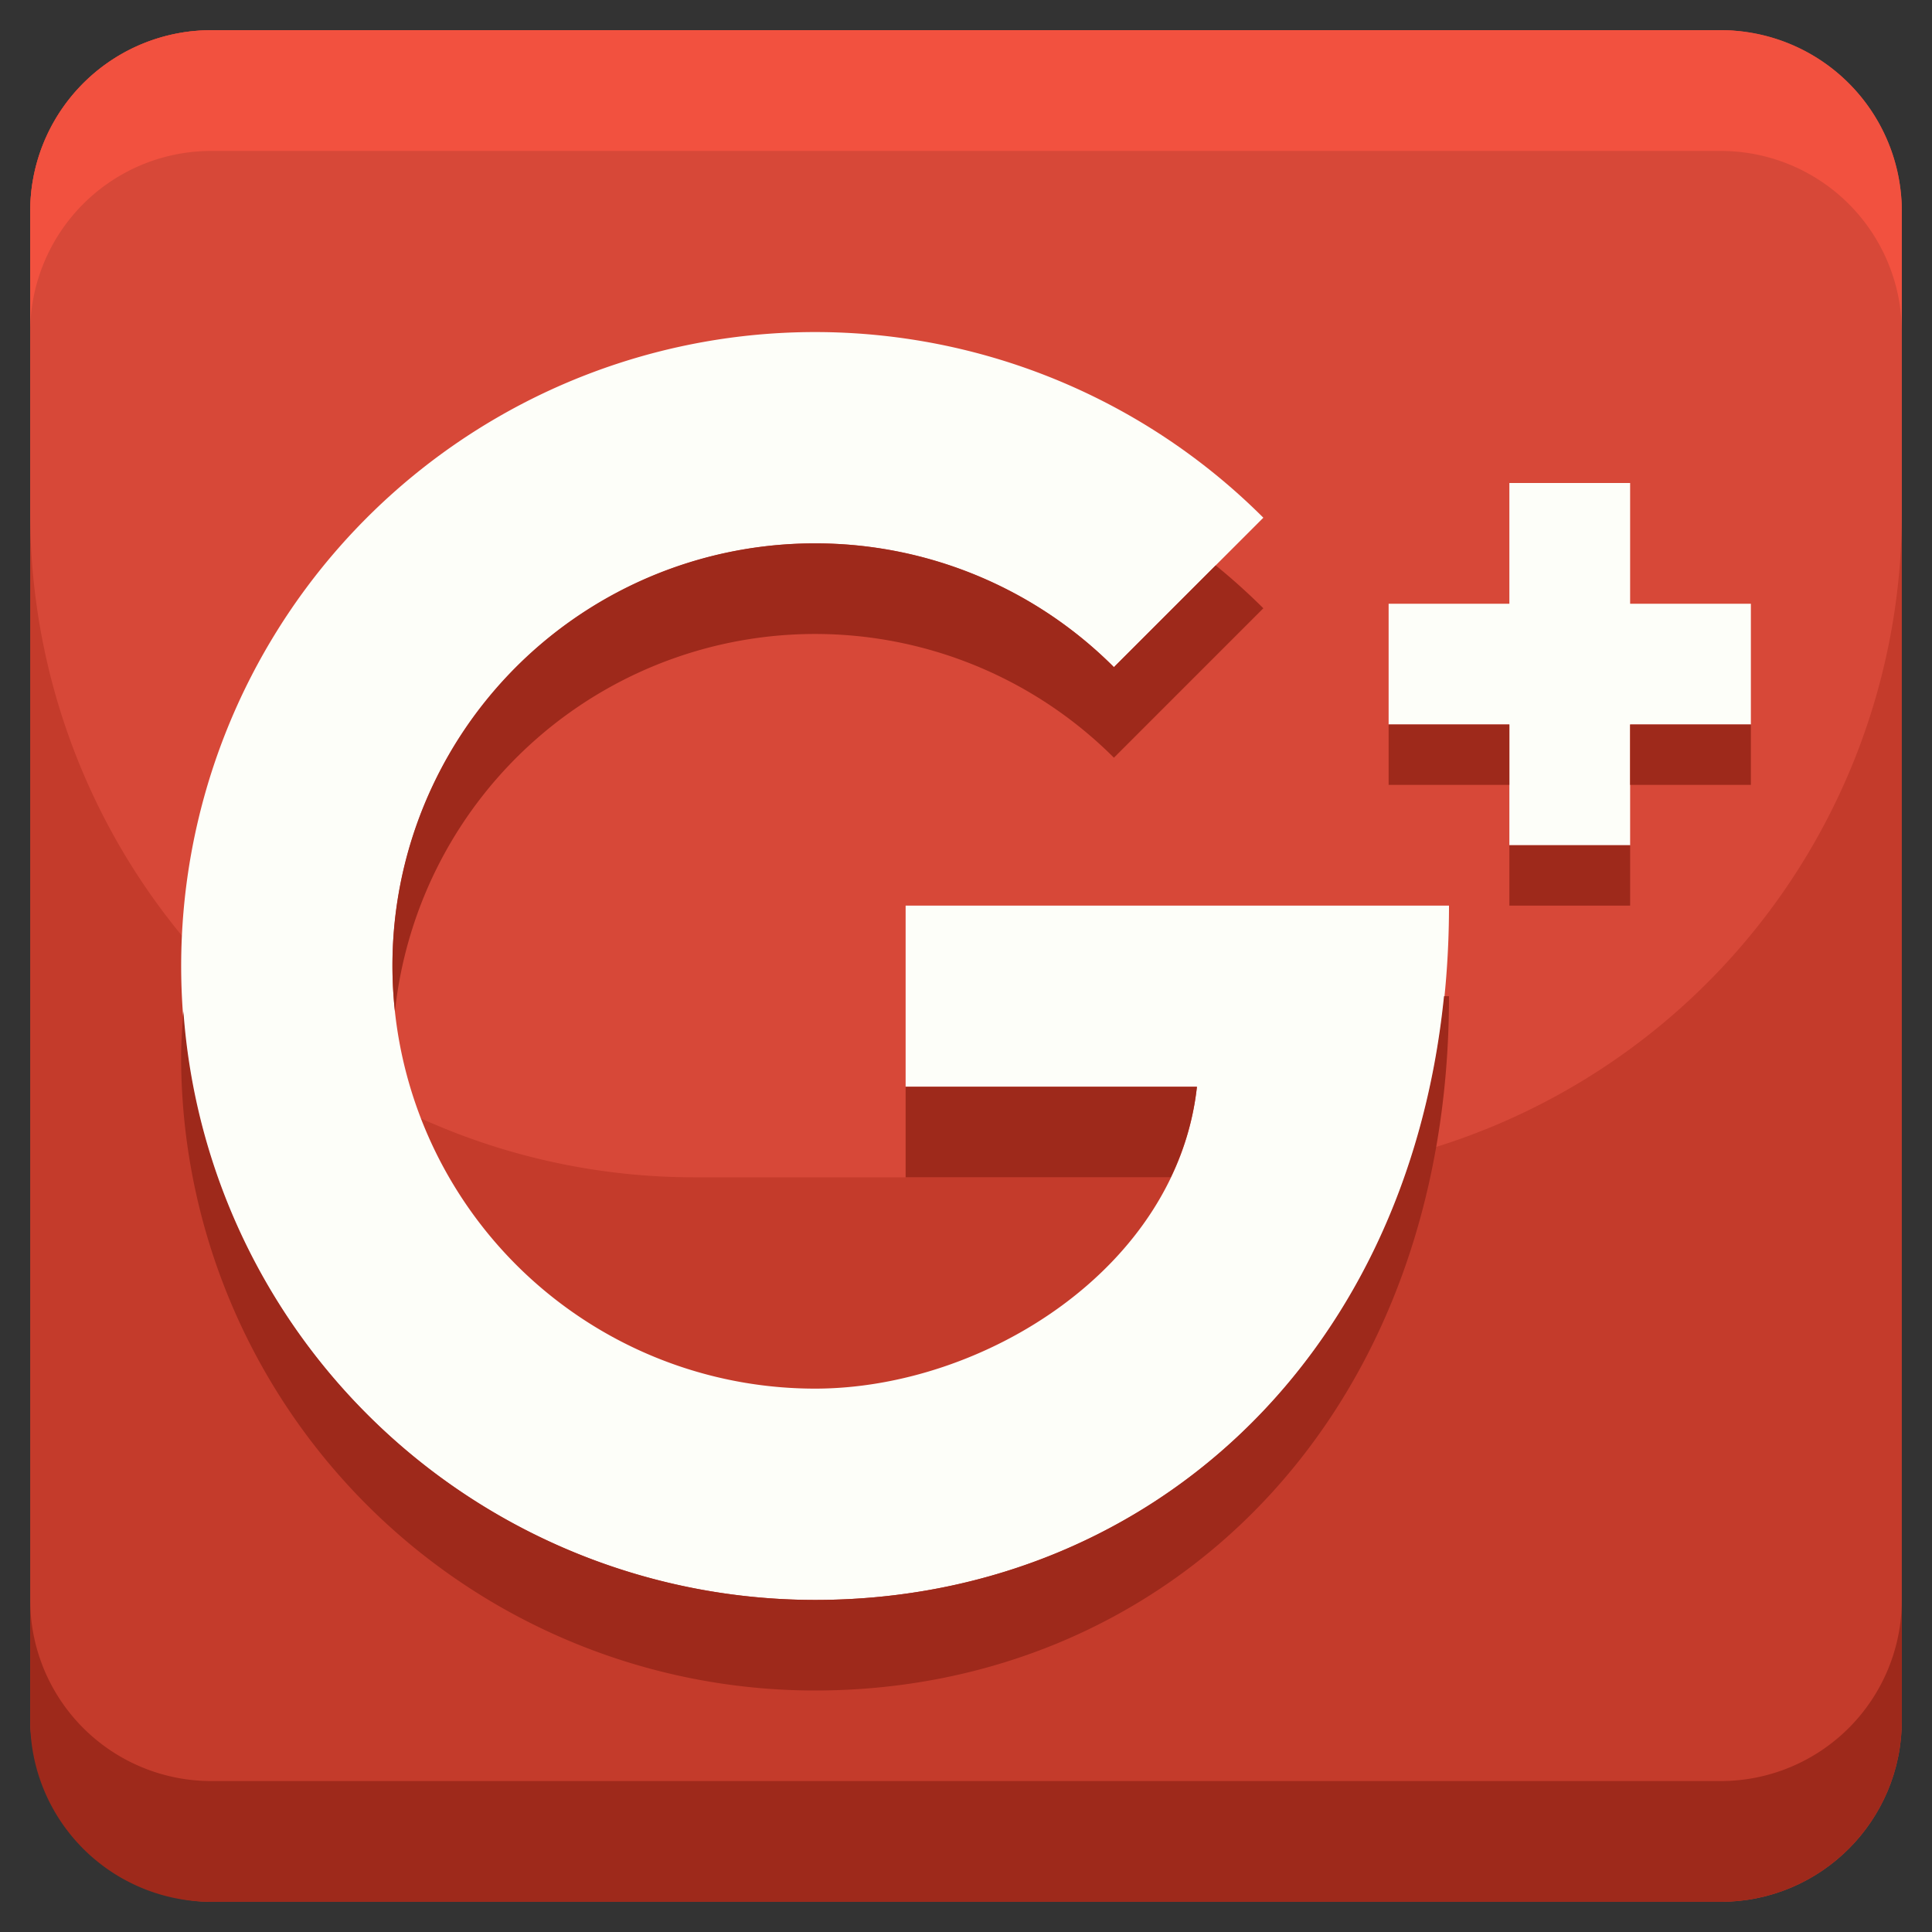 <svg height="512" viewBox="0 0 64 64" width="512" xmlns="http://www.w3.org/2000/svg"><rect x="0" y="0" width="64" height="64" fill="#333333" stroke="none"/><g id="_13-google_plus" data-name="13-google plus"><rect fill="#c43b2b" height="62" rx="6" width="62" x="1" y="1"/><path d="m57 1h-50a6 6 0 0 0 -6 6v10a22 22 0 0 0 22 22h18a22 22 0 0 0 22-22v-10a6 6 0 0 0 -6-6z" fill="#d74838"/><path d="m57 1h-50a6 6 0 0 0 -6 6v4a6 6 0 0 1 6-6h50a6 6 0 0 1 6 6v-4a6 6 0 0 0 -6-6z" fill="#f2513f"/><path d="m57 59h-50a6 6 0 0 1 -6-6v4a6 6 0 0 0 6 6h50a6 6 0 0 0 6-6v-4a6 6 0 0 1 -6 6z" fill="#9e291b"/><path d="m48 30c0 14-9.4 23-21 23a21 21 0 1 1 14.85-35.85l-4.95 4.95a14 14 0 1 0 -9.9 23.9c5.58 0 12-4 12.65-10h-9.65v-6z" fill="#fdfef9"/><path d="m58 20h-4v-4h-4v4h-4v4h4v4h4v-4h4z" fill="#fdfef9"/><g fill="#9e291b"><path d="m30 36v3h8.784a9.237 9.237 0 0 0 .866-3z"/><path d="m27 18a13.979 13.979 0 0 0 -13.917 15.5 14 14 0 0 1 23.817-8.4l4.95-4.95a21.049 21.049 0 0 0 -1.579-1.421l-3.371 3.371a13.958 13.958 0 0 0 -9.9-4.1z"/><path d="m27 53a20.982 20.982 0 0 1 -20.924-19.5c-.035.5-.076.994-.076 1.5a21 21 0 0 0 21 21c11.6 0 21-9 21-23h-.165c-1.246 12.267-10.089 20-20.835 20z"/><path d="m46 24h4v2h-4z"/><path d="m54 24h4v2h-4z"/><path d="m50 28h4v2h-4z"/></g></g></svg>